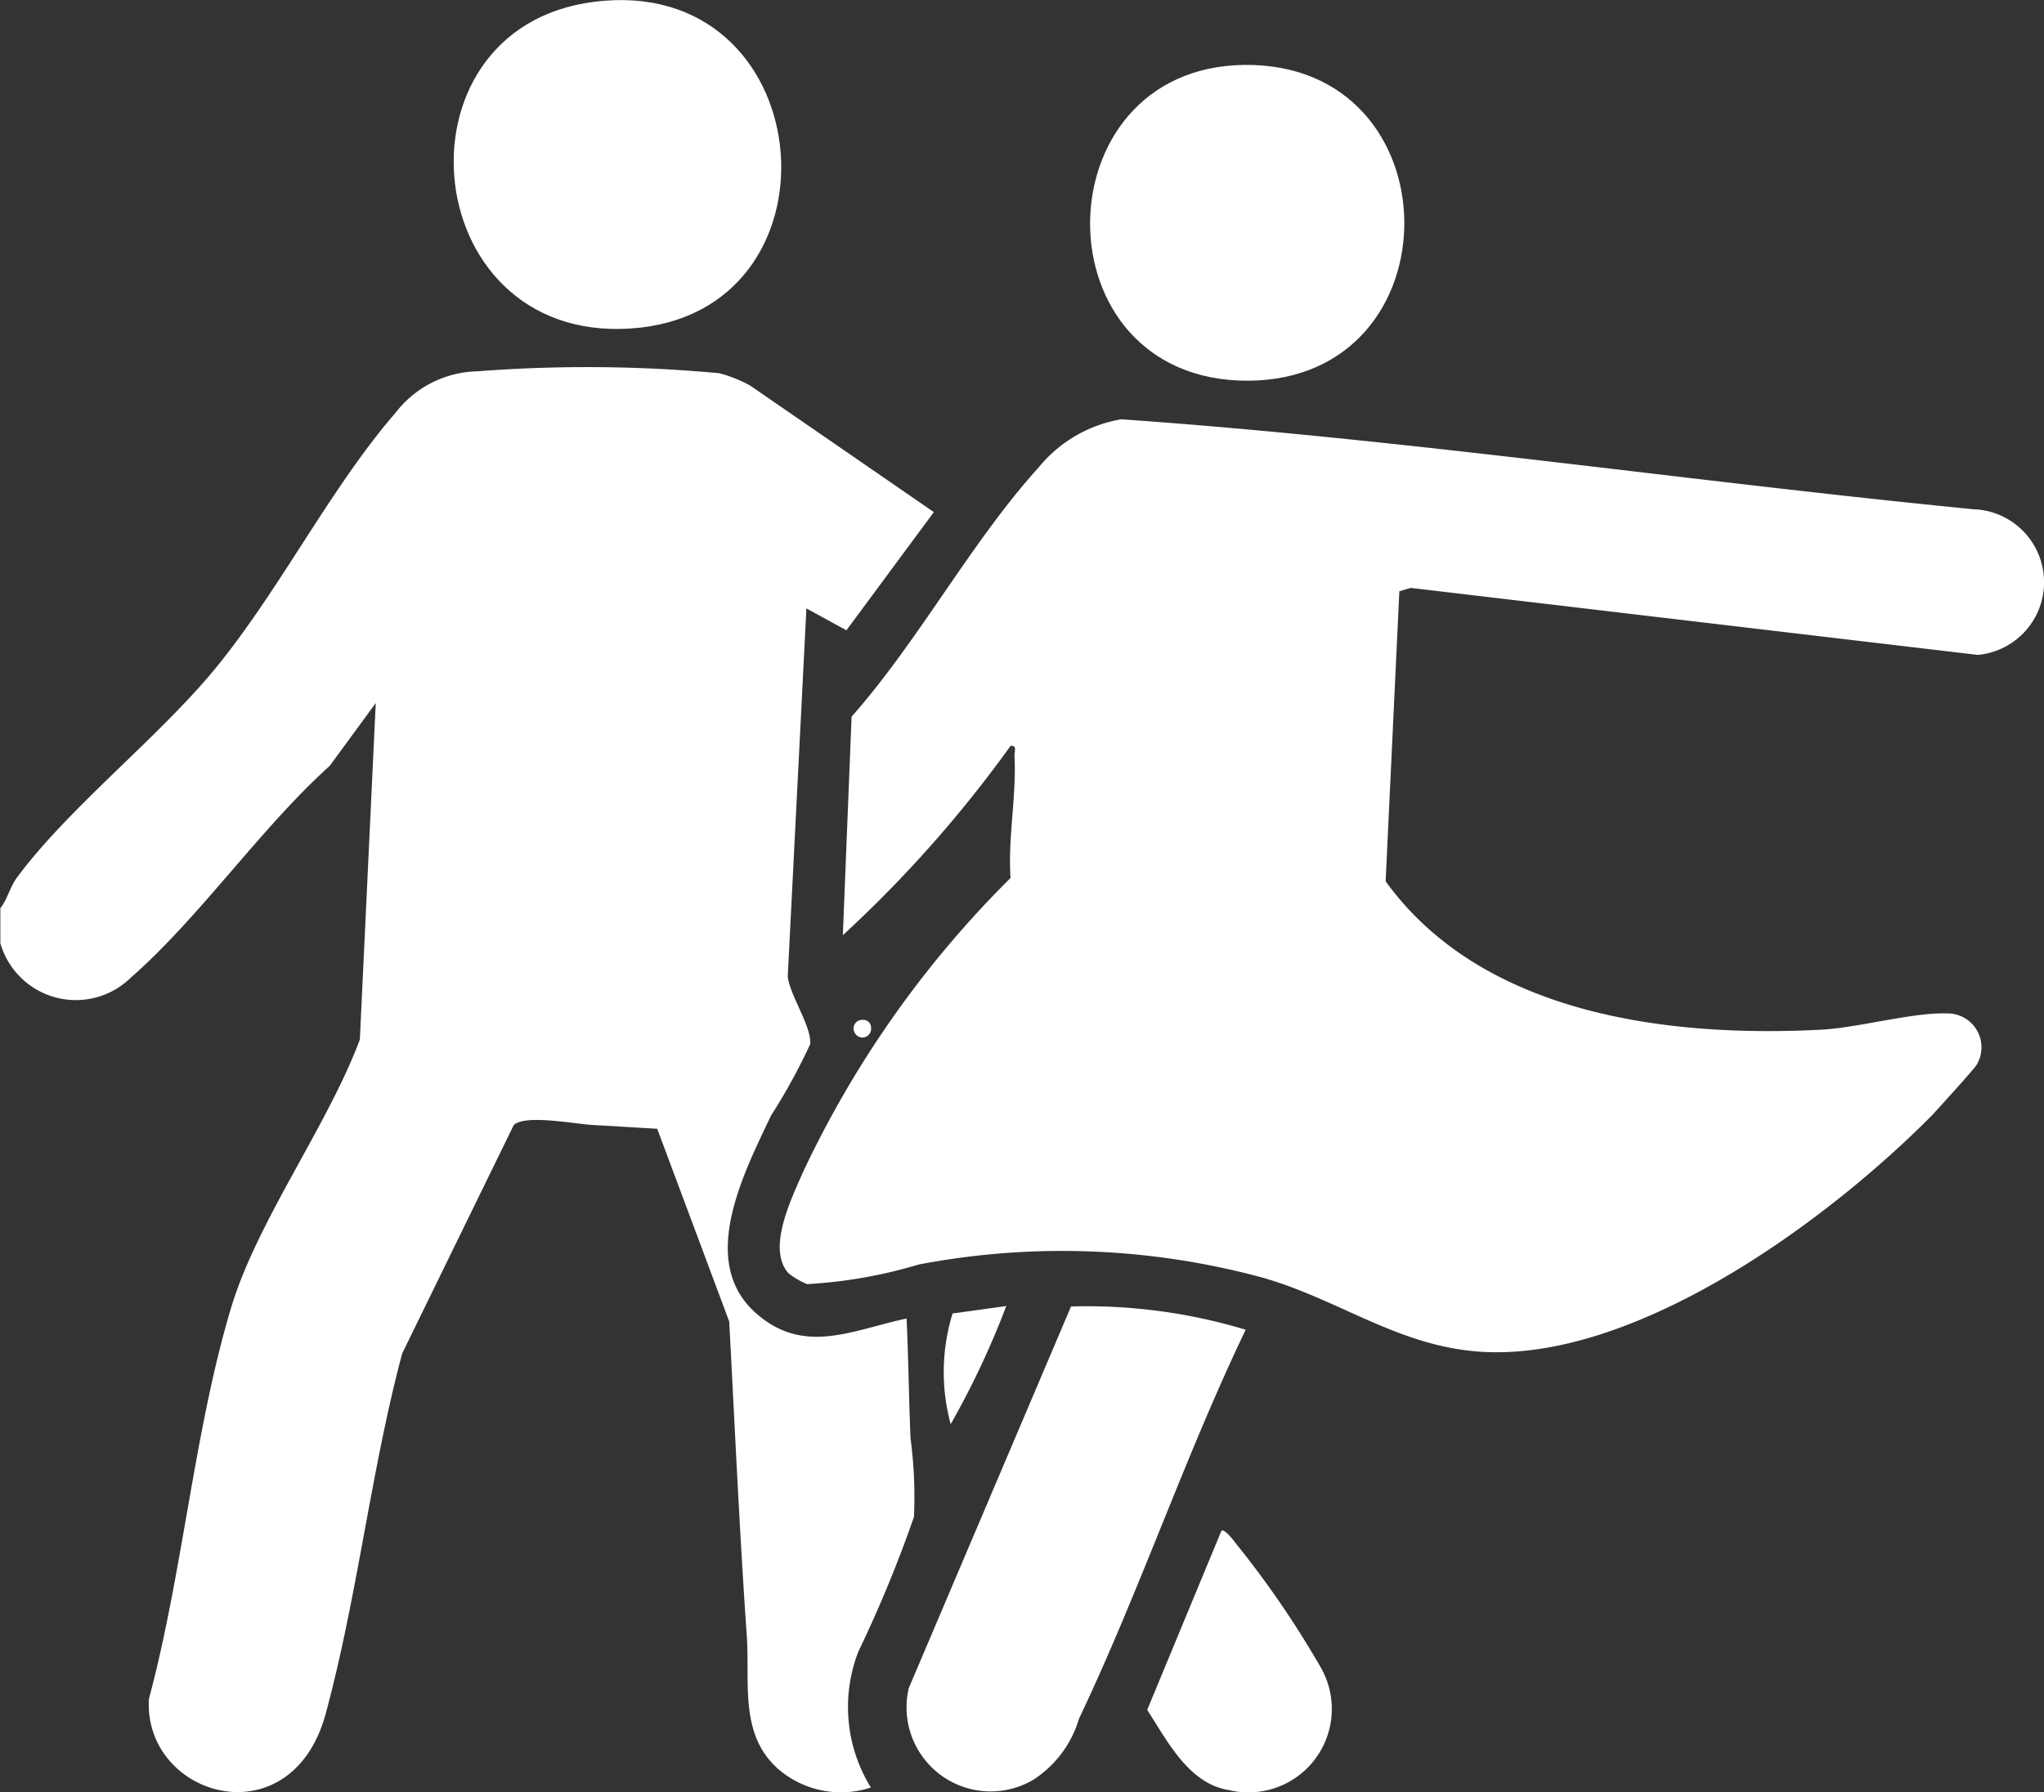 <svg xmlns="http://www.w3.org/2000/svg" width="51.444" height="45.106" viewBox="0 0 51.444 45.106">
  <rect x="0" y="0" width="51.444" height="45.106" fill="#333333" stroke="none"/>
  <g id="Grupo_6" data-name="Grupo 6" transform="translate(-934.822 -471.992)">
    <path id="Trazado_350" data-name="Trazado 350" d="M478.649,58.57c-.01,0-.019.009-.019.028a.02.02,0,0,0,.019.019c.019,0,.029-.009.029-.019A.025.025,0,0,0,478.649,58.57Z" transform="translate(477.848 428.69)" fill="#fff"/>
    <path id="Trazado_351" data-name="Trazado 351" d="M467.987,58.42a.057.057,0,0,0-.067.057.071.071,0,0,0,.058.057c.029,0,.067-.028.067-.057A.061.061,0,0,0,467.987,58.42Z" transform="translate(478.291 428.698)" fill="#fff"/>
    <path id="Trazado_357" data-name="Trazado 357" d="M478.67,69.55a.216.216,0,0,0-.22.218.23.23,0,0,0,.22.227.218.218,0,0,0,.221-.227A.2.2,0,0,0,478.67,69.55Z" transform="translate(477.855 428.113)" fill="#fff"/>
    <path id="Trazado_358" data-name="Trazado 358" d="M467.994,69.5a.138.138,0,0,0-.134.142.133.133,0,0,0,.134.142.142.142,0,1,0,0-.284Z" transform="translate(478.293 428.116)" fill="#fff"/>
    <path id="Trazado_394" data-name="Trazado 394" d="M456.059,65.816c.182-.246.22-.493.4-.749,1.256-1.7,3.4-3.4,4.822-5.06,1.7-1.99,3.029-4.709,4.716-6.651a2.668,2.668,0,0,1,2.061-1.042,36.065,36.065,0,0,1,6.078.047,3.315,3.315,0,0,1,.786.313l4.621,3.184-2.2,2.975-1.007-.55-.47,9.266c.058.483.6,1.251.566,1.7a15.011,15.011,0,0,1-.987,1.8c-.69,1.459-1.86,3.7-.355,4.993,1.2,1.042,2.416.4,3.767.114.048,1,.057,2.018.1,3.022a11.1,11.1,0,0,1,.086,1.971,32.2,32.2,0,0,1-1.4,3.392,3.854,3.854,0,0,0,.316,3.42,2.412,2.412,0,0,1-2.32-.455c-1.007-.872-.719-2.2-.805-3.382-.182-2.615-.3-5.249-.441-7.893l-1.812-4.851-1.61-.095c-.441-.019-1.7-.275-2,0l-2.809,5.751c-.786,2.947-1.122,6.092-1.917,9.039-.853,3.221-4.592,2.141-4.458-.341.844-3.136,1.131-6.689,2.051-9.787.642-2.2,2.435-4.614,3.259-6.812l.4-8.47-1.16,1.582c-1.735,1.563-3.269,3.809-5,5.325a1.977,1.977,0,0,1-3.288-.862v-.891Z" transform="translate(478.782 429.024)" fill="#fff"/>
    <path id="Trazado_395" data-name="Trazado 395" d="M476.731,75.089c-.546-.616.067-1.857.355-2.52a25.976,25.976,0,0,1,5.234-7.428c-.067-1.033.153-2.047.1-3.079,0-.114.067-.265-.1-.246A31.173,31.173,0,0,1,478.1,66.58l.22-5.5c1.678-1.895,3.029-4.425,4.707-6.272a3.413,3.413,0,0,1,2.08-1.213c7.161.5,14.293,1.563,21.445,2.264a1.838,1.838,0,0,1,.115,3.667l-14.274-1.687-.287.085-.345,7.3c2.425,3.354,7.094,3.942,11.005,3.733.911-.057,2.291-.436,3.106-.407a.854.854,0,0,1,.777,1.27c-.029.085-.968,1.109-1.122,1.279-2.569,2.6-7.18,6-11.005,5.979-2.253-.009-3.777-1.27-5.819-1.867a19.248,19.248,0,0,0-8.695-.341,12.035,12.035,0,0,1-2.809.493A1.961,1.961,0,0,1,476.731,75.089Z" transform="translate(477.935 428.951)" fill="#fff"/>
    <path id="Trazado_396" data-name="Trazado 396" d="M471.5,42.5c5.627-.7,6.413,7.589,1.17,8.2C467.03,51.347,466.205,43.151,471.5,42.5Z" transform="translate(478.29 429.536)" fill="#fff"/>
    <path id="Trazado_397" data-name="Trazado 397" d="M488.382,77.737c-1.534,3.193-2.675,6.594-4.2,9.8a2.756,2.756,0,0,1-1.16,1.544,2.116,2.116,0,0,1-3.125-2.312l4.084-9.607a13.819,13.819,0,0,1,4.4.587Z" transform="translate(477.797 427.715)" fill="#fff"/>
    <path id="Trazado_398" data-name="Trazado 398" d="M488.542,44.18c5.33-.057,5.378,7.93.086,7.949C483.318,52.139,483.385,44.237,488.542,44.18Z" transform="translate(477.598 429.446)" fill="#fff"/>
    <path id="Trazado_399" data-name="Trazado 399" d="M488.039,83.12c.058-.047.288.227.345.313a23.986,23.986,0,0,1,2.147,3.136,2.1,2.1,0,0,1-2.32,3.079c-1.007-.161-1.543-1.232-2.052-2.018l1.869-4.51Z" transform="translate(477.536 427.401)" fill="#fff"/>
    <path id="Trazado_400" data-name="Trazado 400" d="M482.391,77.15a21.172,21.172,0,0,1-1.4,2.975,5.01,5.01,0,0,1,.048-2.786l1.361-.189Z" transform="translate(477.758 427.714)" fill="#fff"/>
  </g>
</svg>
